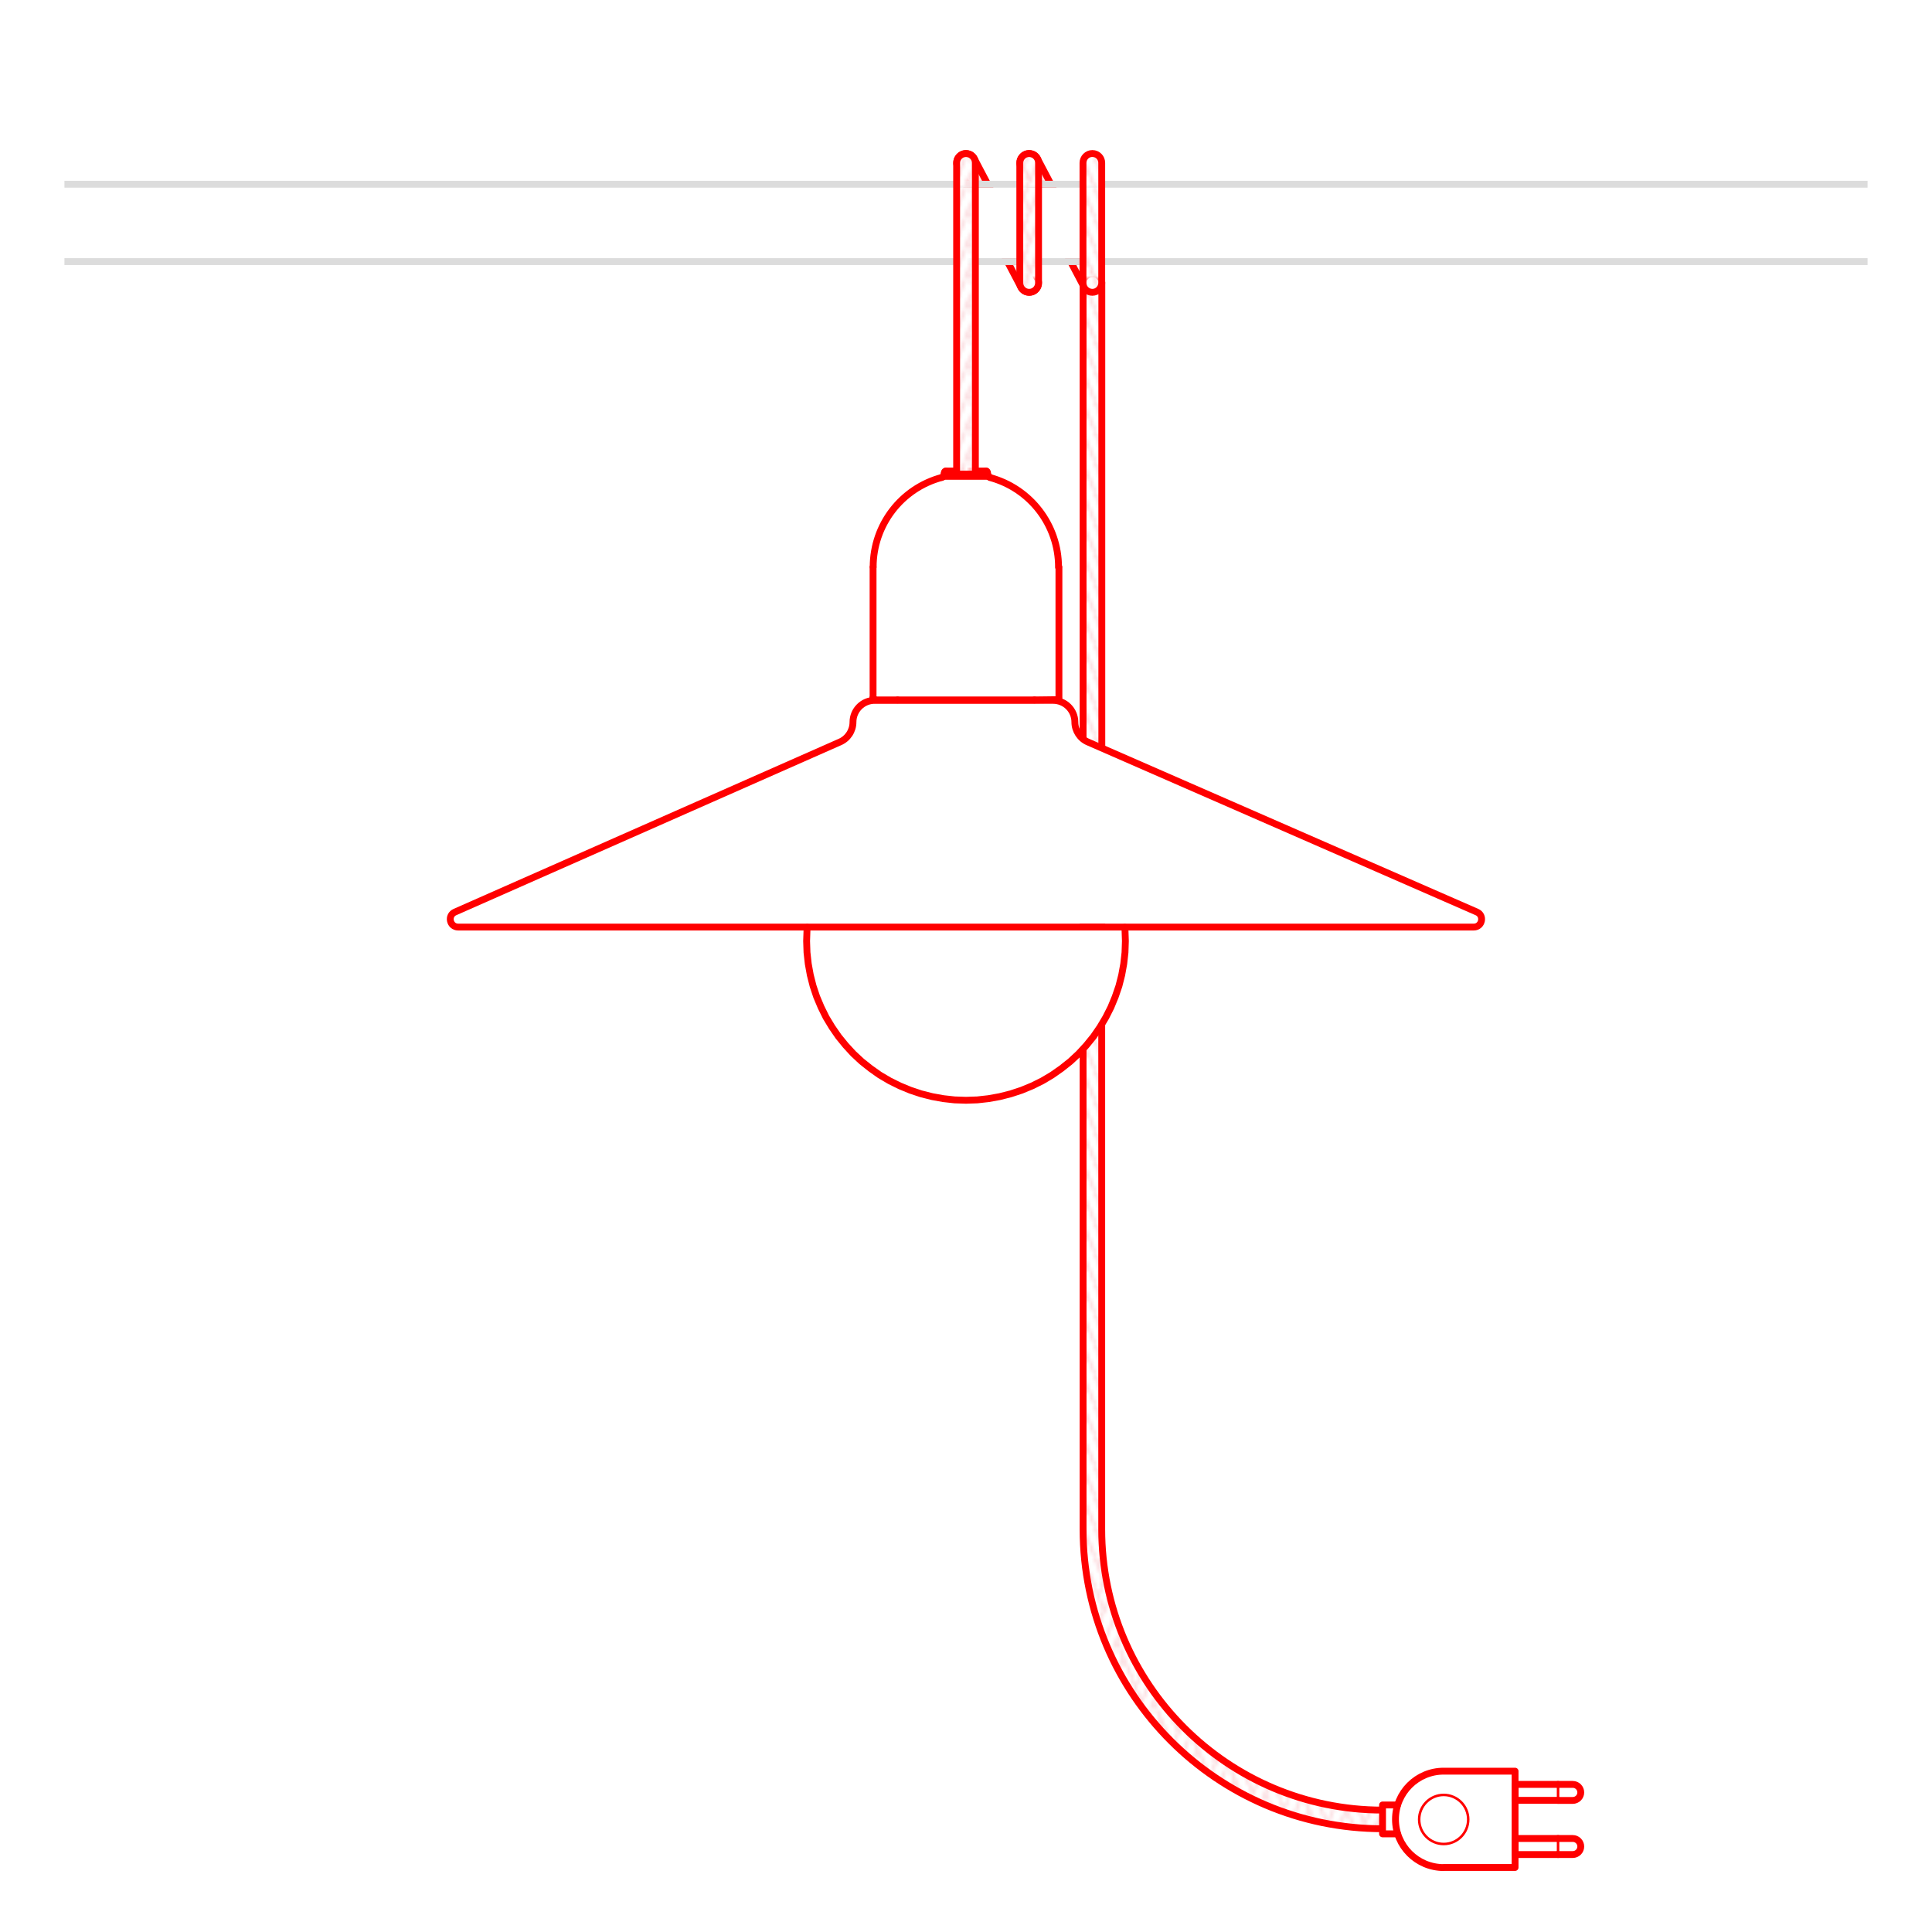 <?xml version="1.0" encoding="UTF-8"?>
<svg id="Livello_1" data-name="Livello 1" xmlns="http://www.w3.org/2000/svg" xmlns:xlink="http://www.w3.org/1999/xlink" viewBox="0 0 200 200">
  <defs>
    <style>
      .cls-1, .cls-2, .cls-3, .cls-4, .cls-5 {
        fill: none;
      }

      .cls-2 {
        stroke-width: .26px;
      }

      .cls-2, .cls-3, .cls-4, .cls-6, .cls-7, .cls-8 {
        stroke: red;
      }

      .cls-2, .cls-3, .cls-4, .cls-7, .cls-8, .cls-9 {
        stroke-linecap: round;
        stroke-linejoin: round;
      }

      .cls-3, .cls-6, .cls-8 {
        stroke-width: .71px;
      }

      .cls-4, .cls-7 {
        stroke-width: .71px;
      }

      .cls-5 {
        stroke: #dcdcdc;
        stroke-width: .71px;
      }

      .cls-5, .cls-6 {
        stroke-miterlimit: 10;
      }

      .cls-6 {
        fill: url(#Nuovo_pattern);
      }

      .cls-7, .cls-8, .cls-9 {
        fill: #fff;
      }

      .cls-9 {
        stroke: #fbdde0;
        stroke-width: .72px;
      }
    </style>
    <pattern id="Nuovo_pattern" data-name="Nuovo pattern" x="0" y="0" width="10.77" height="8.5" patternTransform="translate(-6690.8 -5713.35) scale(.35)" patternUnits="userSpaceOnUse" viewBox="0 0 10.77 8.5">
      <g>
        <rect class="cls-1" x="0" width="10.77" height="8.5"/>
        <polyline class="cls-9" points="11.74 2.32 10.01 6.49 15.29 19.02 17.02 14.85 11.74 2.32"/>
        <g>
          <polyline class="cls-9" points=".97 2.32 -.76 6.49 4.52 19.02 6.25 14.85 .97 2.32"/>
          <polyline class="cls-9" points="9.8 6.49 11.53 10.67 6.25 23.2 4.52 19.02 9.8 6.49"/>
        </g>
        <polyline class="cls-9" points="-.97 6.49 .76 10.67 -4.52 23.2 -6.25 19.02 -.97 6.49"/>
        <polyline class="cls-9" points="11.74 -6.19 10.01 -2.01 15.29 10.52 17.02 6.34 11.74 -6.19"/>
        <g>
          <polyline class="cls-9" points=".97 -6.19 -.76 -2.01 4.52 10.52 6.25 6.34 .97 -6.19"/>
          <polyline class="cls-9" points="9.8 -2.01 11.53 2.17 6.25 14.7 4.52 10.52 9.8 -2.01"/>
        </g>
        <polyline class="cls-9" points="-.97 -2.01 .76 2.17 -4.52 14.7 -6.25 10.52 -.97 -2.01"/>
        <polyline class="cls-9" points="11.74 -14.69 10.01 -10.52 15.29 2.02 17.02 -2.16 11.74 -14.69"/>
        <g>
          <polyline class="cls-9" points=".97 -14.69 -.76 -10.52 4.52 2.02 6.25 -2.16 .97 -14.69"/>
          <polyline class="cls-9" points="9.8 -10.52 11.53 -6.34 6.25 6.19 4.52 2.02 9.8 -10.52"/>
        </g>
        <polyline class="cls-9" points="-.97 -10.52 .76 -6.34 -4.52 6.19 -6.25 2.02 -.97 -10.52"/>
      </g>
    </pattern>
  </defs>
  <g>
    <polyline class="cls-3" points="90.59 72.46 92.92 72.46 107.08 72.46 109.45 72.43 107.08 72.46 92.92 72.46 90.55 72.46"/>
    <path class="cls-3" d="M90.38,72.23c0,.1.07.19.17.2"/>
    <path class="cls-3" d="M90.38,72.24c0,.08.06.14.14.15"/>
    <line class="cls-3" x1="92.92" y1="72.46" x2="92.92" y2="72.46"/>
    <line class="cls-3" x1="107.08" y1="72.46" x2="107.08" y2="72.46"/>
    <path class="cls-3" d="M102.24,49.1c0,.08.04.16.1.21"/>
    <polyline class="cls-3" points="102.23 49.13 102.23 48.93 102.23 49.1"/>
    <path class="cls-3" d="M102.23,49.09c0,.15.1.27.24.31"/>
    <path class="cls-3" d="M109.58,58.71c0-4.35-2.91-8.15-7.11-9.28"/>
    <g>
      <polyline class="cls-3" points="90.38 58.71 90.38 69.21 90.38 72.26 90.38 69.21 90.38 58.71"/>
      <polyline class="cls-3" points="109.62 58.71 109.62 69.21 109.62 72.26"/>
    </g>
    <path class="cls-3" d="M109.43,72.4c.08,0,.15-.07.15-.15"/>
    <path class="cls-3" d="M109.43,72.4s.09-.02.12-.06"/>
    <path class="cls-3" d="M97.51,49.42c-4.2,1.12-7.12,4.92-7.12,9.27"/>
    <path class="cls-3" d="M97.5,49.42c.14-.04.24-.17.23-.32"/>
    <line class="cls-3" x1="97.77" y1="49.13" x2="97.77" y2="48.93"/>
    <path class="cls-3" d="M97.91,48.76c-.08,0-.15.07-.15.16"/>
    <line class="cls-8" x1="97.93" y1="48.76" x2="102.07" y2="48.76"/>
    <path class="cls-3" d="M102.2,48.91c0-.08-.07-.15-.15-.15"/>
    <path class="cls-3" d="M102.2,48.91s-.02-.08-.04-.11"/>
    <line class="cls-3" x1="97.66" y1="49.31" x2="102.33" y2="49.31"/>
  </g>
  <g>
    <path class="cls-6" d="M100.07,19.07h2.18l-1.4-2.66c-.25-.47-.83-.65-1.3-.41-.47.25-.65.83-.41,1.3l.93,1.76Z"/>
    <path class="cls-6" d="M106.47,27.08h-2.18l1.4,2.66c.17.33.51.52.86.52.15,0,.31-.04.45-.11.47-.25.65-.83.41-1.3l-.93-1.76Z"/>
  </g>
  <g>
    <path class="cls-6" d="M106.61,19.07h2.18l-1.4-2.66c-.25-.47-.83-.65-1.3-.41-.47.25-.65.83-.41,1.3l.93,1.76Z"/>
    <path class="cls-6" d="M113.01,27.08h-2.18l1.4,2.66c.17.33.51.52.86.52.15,0,.31-.04.45-.11.47-.25.65-.83.41-1.3l-.93-1.76Z"/>
  </g>
  <line class="cls-5" x1="193.33" y1="27.08" x2="6.67" y2="27.08"/>
  <line class="cls-5" x1="6.67" y1="19.07" x2="193.33" y2="19.07"/>
  <g>
    <path class="cls-6" d="M112.12,76.51V29.29c0-.53.43-.97.97-.97s.97.43.97.97v48.15"/>
    <path class="cls-6" d="M143.12,189.31c-17.09,0-31-13.91-31-31v-62.33h1.93v62.33c0,16.03,13.04,29.07,29.07,29.07"/>
  </g>
  <path class="cls-6" d="M99.03,48.72v-31.86c0-.53.43-.97.97-.97s.97.43.97.97v31.86"/>
  <path class="cls-6" d="M106.54,30.26c-.53,0-.97-.43-.97-.97v-12.43c0-.53.43-.97.97-.97s.97.43.97.97v12.43c0,.53-.43.97-.97.97Z"/>
  <path class="cls-6" d="M113.08,30.26c-.53,0-.97-.43-.97-.97v-12.43c0-.53.43-.97.97-.97s.97.43.97.97v12.43c0,.53-.43.97-.97.97Z"/>
  <g>
    <path class="cls-3" d="M149.45,193.33c-2.75,0-4.99-2.23-4.99-4.99s2.23-4.99,4.99-4.99h7.39v9.97h-7.39Z"/>
    <g>
      <path class="cls-3" d="M161.29,190.32h1.52c.46,0,.83.37.83.83s-.37.83-.83.83h-1.52"/>
      <polyline class="cls-3" points="161.29 191.98 156.85 191.98 156.85 190.32 161.29 190.32"/>
      <path class="cls-3" d="M161.29,184.72h1.52c.46,0,.83.37.83.83s-.37.83-.83.83h-1.52"/>
      <polyline class="cls-3" points="161.29 186.37 156.85 186.37 156.85 184.72 161.29 184.72"/>
    </g>
    <circle class="cls-2" cx="149.45" cy="188.35" r="2.54"/>
  </g>
  <polyline class="cls-3" points="144.67 186.85 143.12 186.85 143.12 189.84 144.67 189.84"/>
  <line class="cls-2" x1="161.29" y1="184.72" x2="161.29" y2="186.37"/>
  <line class="cls-2" x1="161.29" y1="190.32" x2="161.29" y2="191.98"/>
  <g>
    <polyline class="cls-7" points="116.43 96 116.46 96.25 116.5 97.42 116.46 98.6 116.33 99.77 116.12 100.93 115.83 102.07 115.45 103.18 115 104.27 114.47 105.32 113.87 106.33 113.2 107.3 112.46 108.21 111.66 109.08 110.8 109.88 109.88 110.61 108.91 111.29 107.9 111.89 106.85 112.41 105.76 112.86 104.64 113.23 103.5 113.52 102.34 113.73 101.17 113.86 100 113.9 98.82 113.86 97.65 113.73 96.49 113.52 95.35 113.23 94.24 112.86 93.15 112.41 92.1 111.89 91.08 111.29 90.12 110.61 89.2 109.88 88.34 109.08 87.54 108.21 86.8 107.3 86.13 106.33 85.52 105.32 85 104.27 84.54 103.18 84.17 102.07 83.88 100.93 83.67 99.77 83.54 98.6 83.5 97.42 83.54 96.25 83.56 96"/>
    <path class="cls-4" d="M111.27,74.75h0c0-1.24-1.01-2.25-2.25-2.25h-18.47c-1.24,0-2.25,1.01-2.25,2.25h0c0,.9-.54,1.72-1.37,2.07l-39.82,17.59c-.82.34-.57,1.56.32,1.56h105.13c.89,0,1.13-1.22.32-1.56l-40.24-17.59c-.83-.35-1.37-1.17-1.37-2.07Z"/>
  </g>
  <rect class="cls-1" width="200" height="200"/>
</svg>